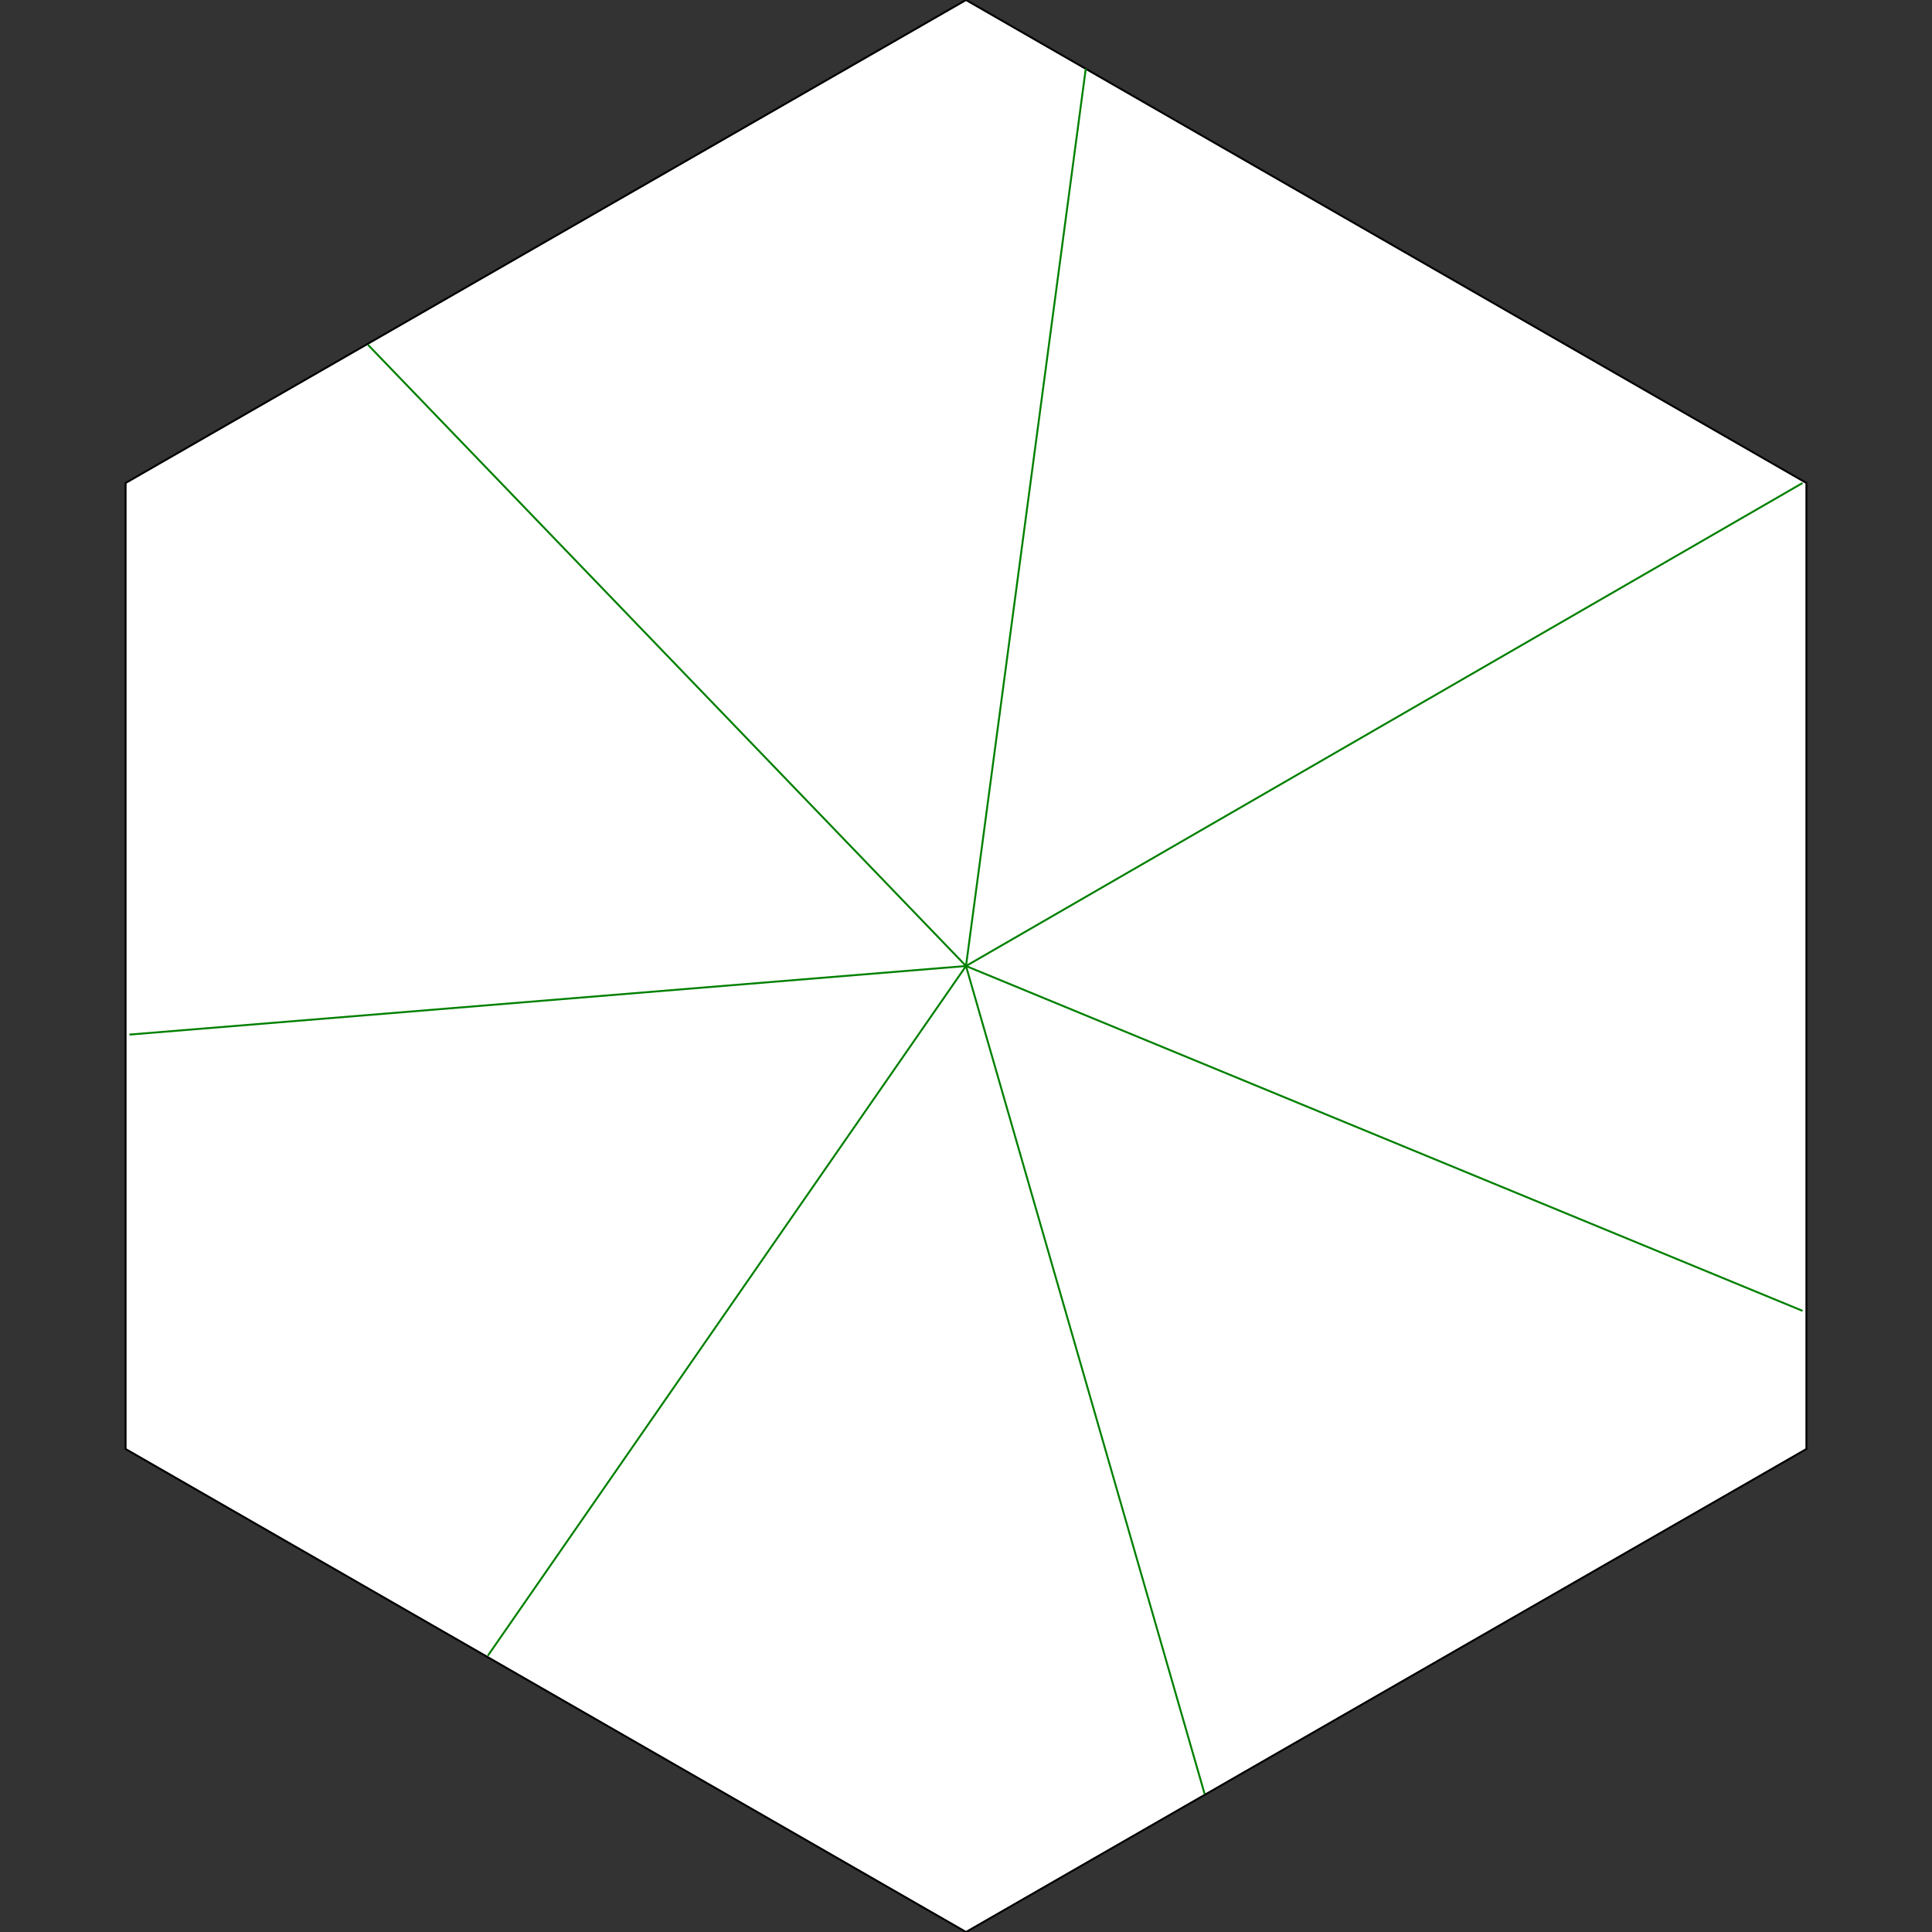 <svg viewBox="0 0 400 400" xmlns="http://www.w3.org/2000/svg">
<rect x="0" y="0" width="400" height="400" fill="#333333" stroke="none"/>
<g transform="scale(200) translate(1 1)" stroke-width="0.002">
<polygon fill="white" stroke="black" points="0.87,-0.50 0.87,0.50 0.00,1.00 -0.87,0.50 -0.87,-0.50 -0.00,-1.00 "/>
<line x1="0" y1="0" x2="0.866" y2="-0.5" stroke="green" />
<line x1="0" y1="0" x2="0.866" y2="0.357" stroke="green" />
<line x1="0" y1="0" x2="0.247" y2="0.857" stroke="green" />
<line x1="0" y1="0" x2="-0.495" y2="0.714" stroke="green" />
<line x1="0" y1="0" x2="-0.866" y2="0.071" stroke="green" />
<line x1="0" y1="0" x2="-0.619" y2="-0.643" stroke="green" />
<line x1="0" y1="0" x2="0.124" y2="-0.929" stroke="green" />
</g>
</svg>

